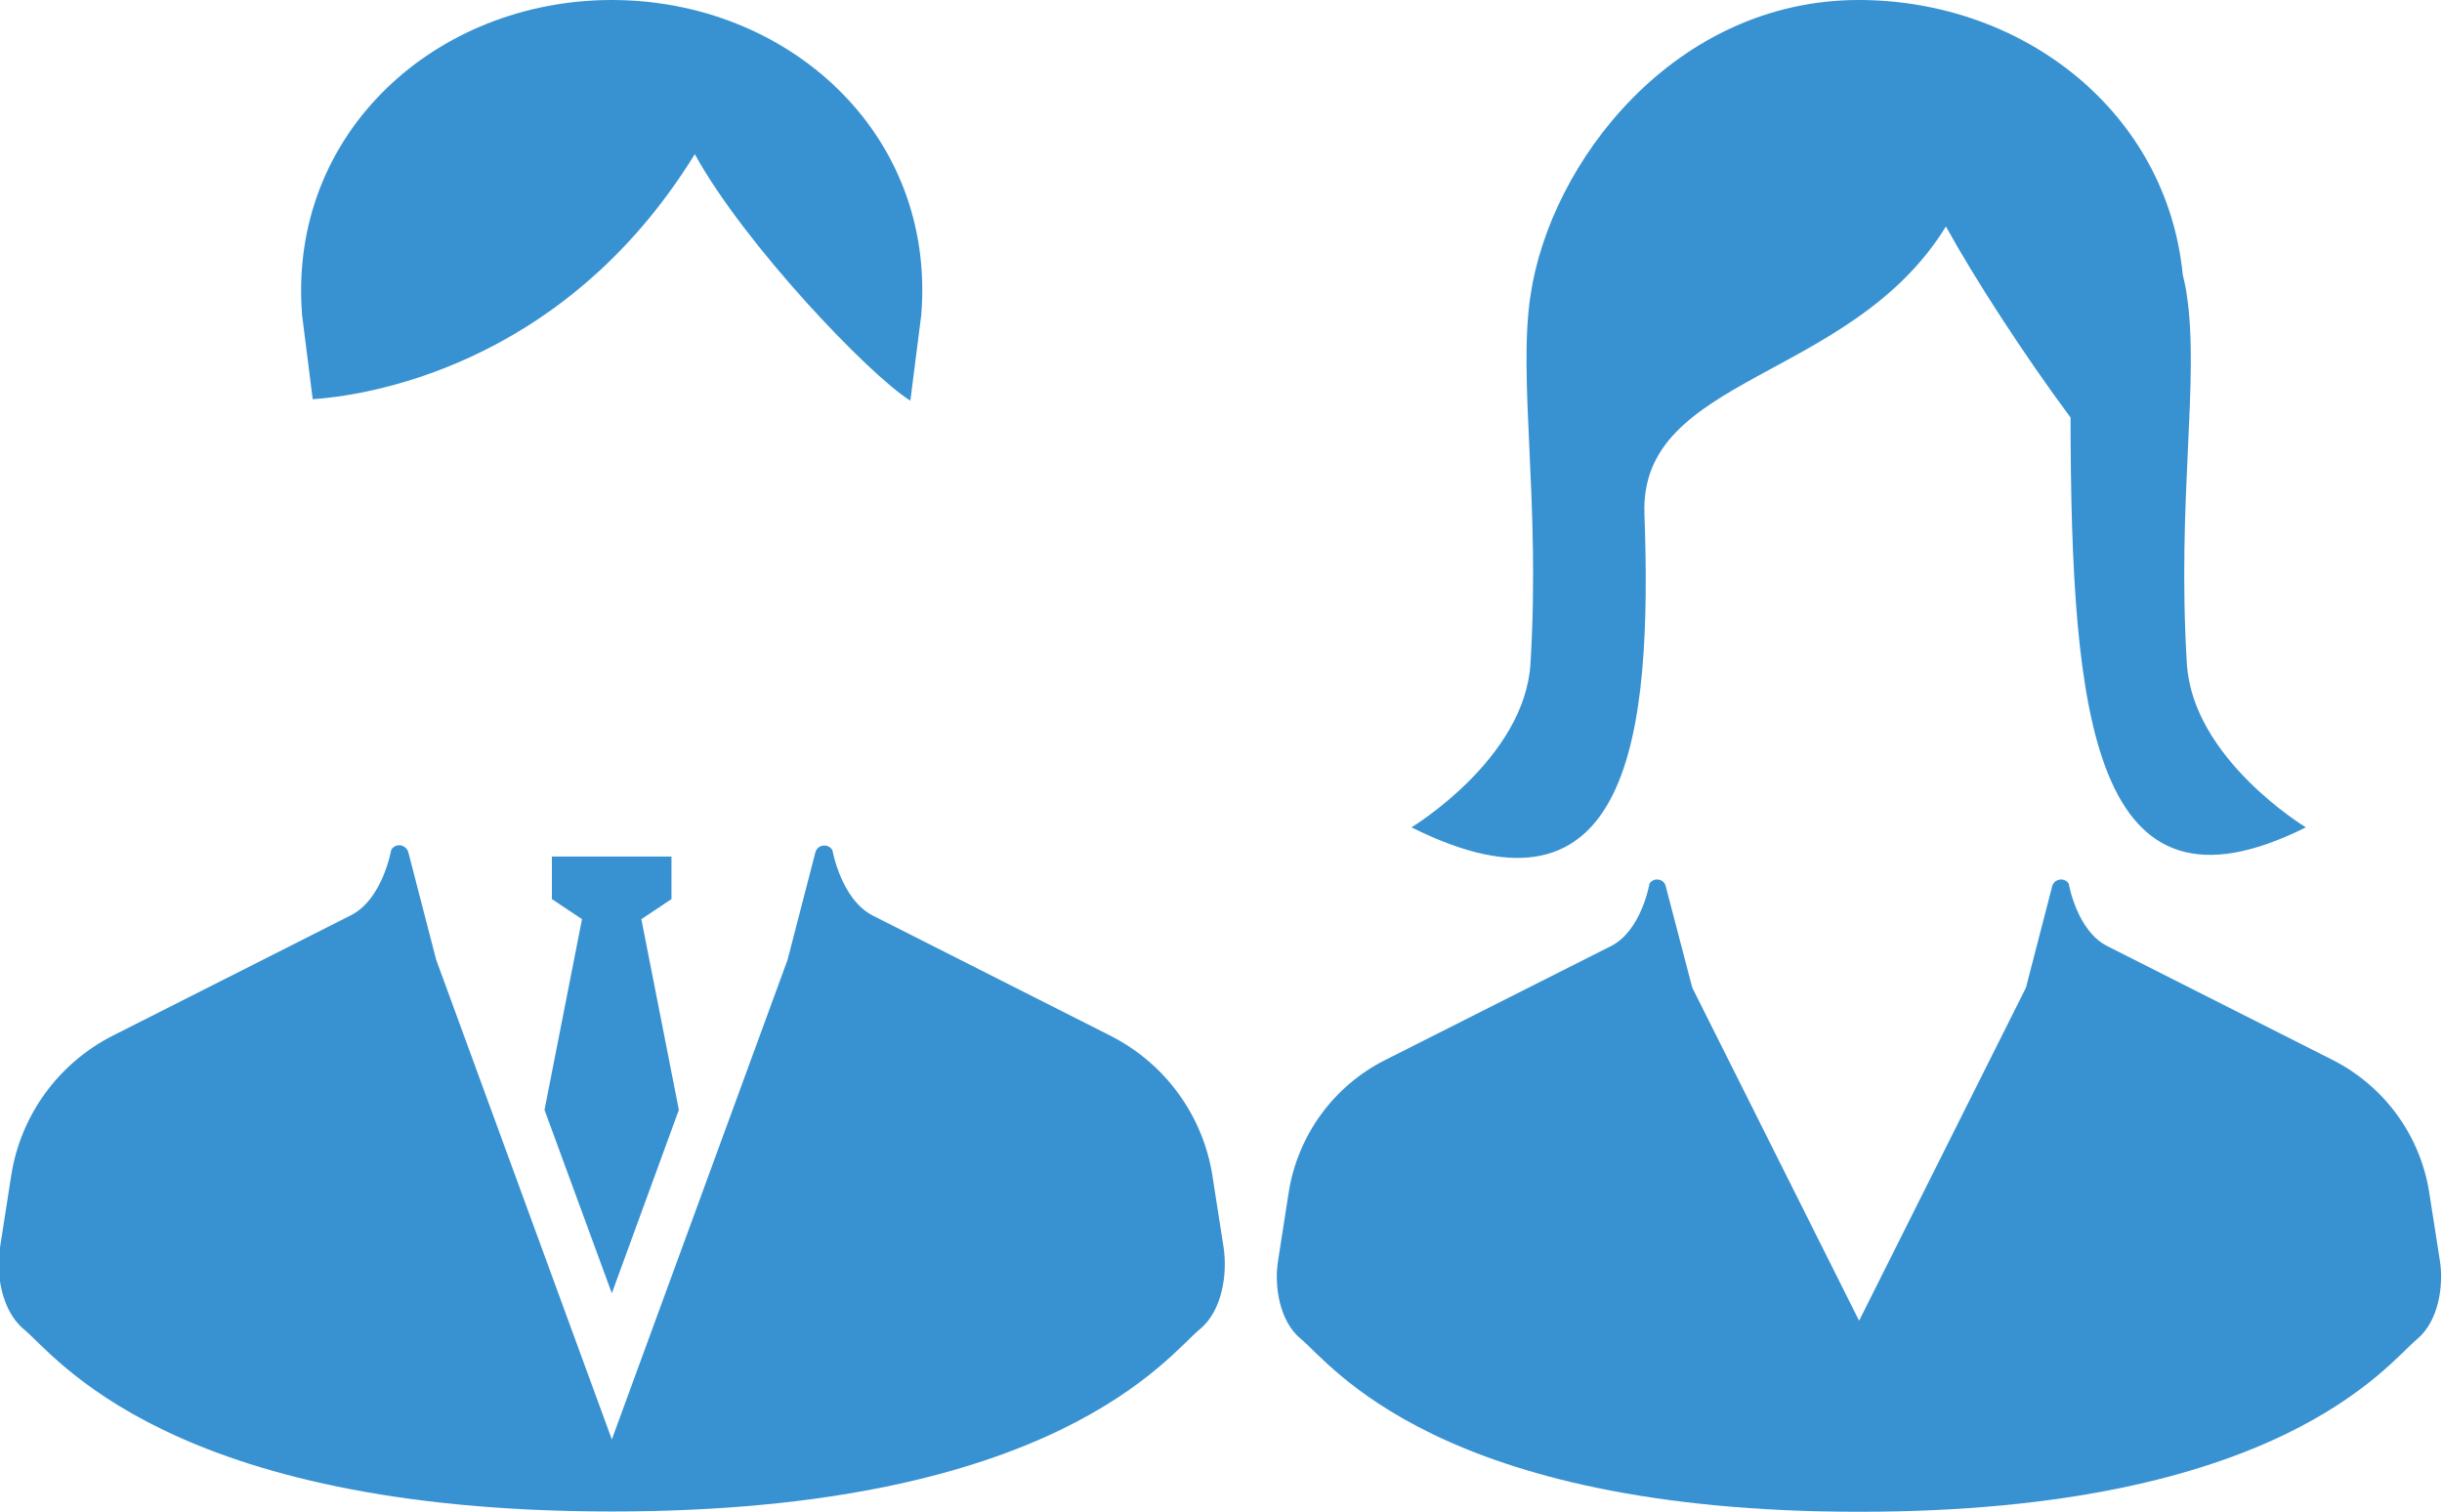 <?xml version="1.0" encoding="utf-8"?>
<!-- Generator: Adobe Illustrator 25.3.1, SVG Export Plug-In . SVG Version: 6.00 Build 0)  -->
<svg version="1.1" id="_x32_" xmlns="http://www.w3.org/2000/svg" xmlns:xlink="http://www.w3.org/1999/xlink" x="0px" y="0px"
	 viewBox="0 0 827 512" style="enable-background:new 0 0 827 512;" xml:space="preserve">
<style type="text/css">
	.st0{fill:#3892D2;}
</style>
<g>
	<path class="st0" d="M826.3,427.1l-3.6-23.1c-3-19.4-15.2-36.1-32.7-45l-76.4-38.6c-10.3-5.2-13-21.1-13-21.1
		c-0.6-1-1.8-1.6-3.1-1.4c-1.2,0.2-2.2,1.1-2.5,2.2l-8.9,34.4l-56.5,112.8l-56.5-112.8l-9-34.4c-0.3-1.2-1.3-2.1-2.5-2.2
		c-1.2-0.2-2.4,0.4-3,1.4c0,0-2.7,15.9-13,21.1L469.1,359c-17.5,8.8-29.7,25.6-32.7,45l-3.6,23.1c-1.3,8.3,0.4,20.4,7.8,26.4
		c9.9,8.1,46.4,58.5,189,58.5s179.1-50.4,189-58.5C825.9,447.4,827.6,435.3,826.3,427.1z"/>
	<path class="st0" d="M556.9,174c-1.7-47,69.9-44.9,102.1-97.3c9.8,17.8,26.6,43.7,42.2,64.7c0.2,101,7.3,175,79.7,138.8
		c0,0-38.3-23.1-40.3-55.4c-3.4-55.4,4.3-95.9,0-124.7c-0.3-2.4-0.8-4.7-1.4-7.1c-5.4-54.8-53.6-92.8-109.4-93c-0.2,0-0.3,0-0.3,0
		C567.2,0,525,54.8,518.3,100.1c-4.3,28.8,3.4,69.3,0,124.7c-2,32.3-40.3,55.4-40.3,55.4C551.9,317.1,559.6,249.3,556.9,174z"/>
</g>
<g>
	<polygon class="st0" points="207.2,438 229.9,375.9 217.2,311.3 227.4,304.5 227.4,290.1 207.2,290.1 186.9,290.1 186.9,304.5 
		197.1,311.3 184.4,375.9 	"/>
	<path class="st0" d="M414.4,422.6l-3.8-24.4c-3.2-20.4-16-38-34.5-47.4l-80.5-40.7c-10.8-5.5-13.7-22.2-13.7-22.2
		c-0.7-1.1-1.9-1.7-3.2-1.5s-2.3,1.1-2.6,2.4l-9.4,36.3l-59.5,162.4L147.7,325l-9.4-36.3c-0.3-1.2-1.4-2.2-2.6-2.4
		c-1.3-0.2-2.5,0.4-3.2,1.5c0,0-2.9,16.8-13.7,22.2l-80.5,40.7C19.9,360,7,377.6,3.8,398.1L0,422.5c-1.4,8.7,0.4,21.4,8.2,27.8
		c10.4,8.5,48.9,61.6,199,61.6s188.6-53.1,199-61.6C414,444,415.7,431.3,414.4,422.6z"/>
	<path class="st0" d="M105.9,135.2c15.5-1,84.2-9.6,129.4-83c16.6,30.3,59,74.8,73,83.5l3.7-29.1C317,44.8,266.5,0,207.2,0
		S97.4,44.8,102.3,106.7L105.9,135.2z"/>
</g>
</svg>
